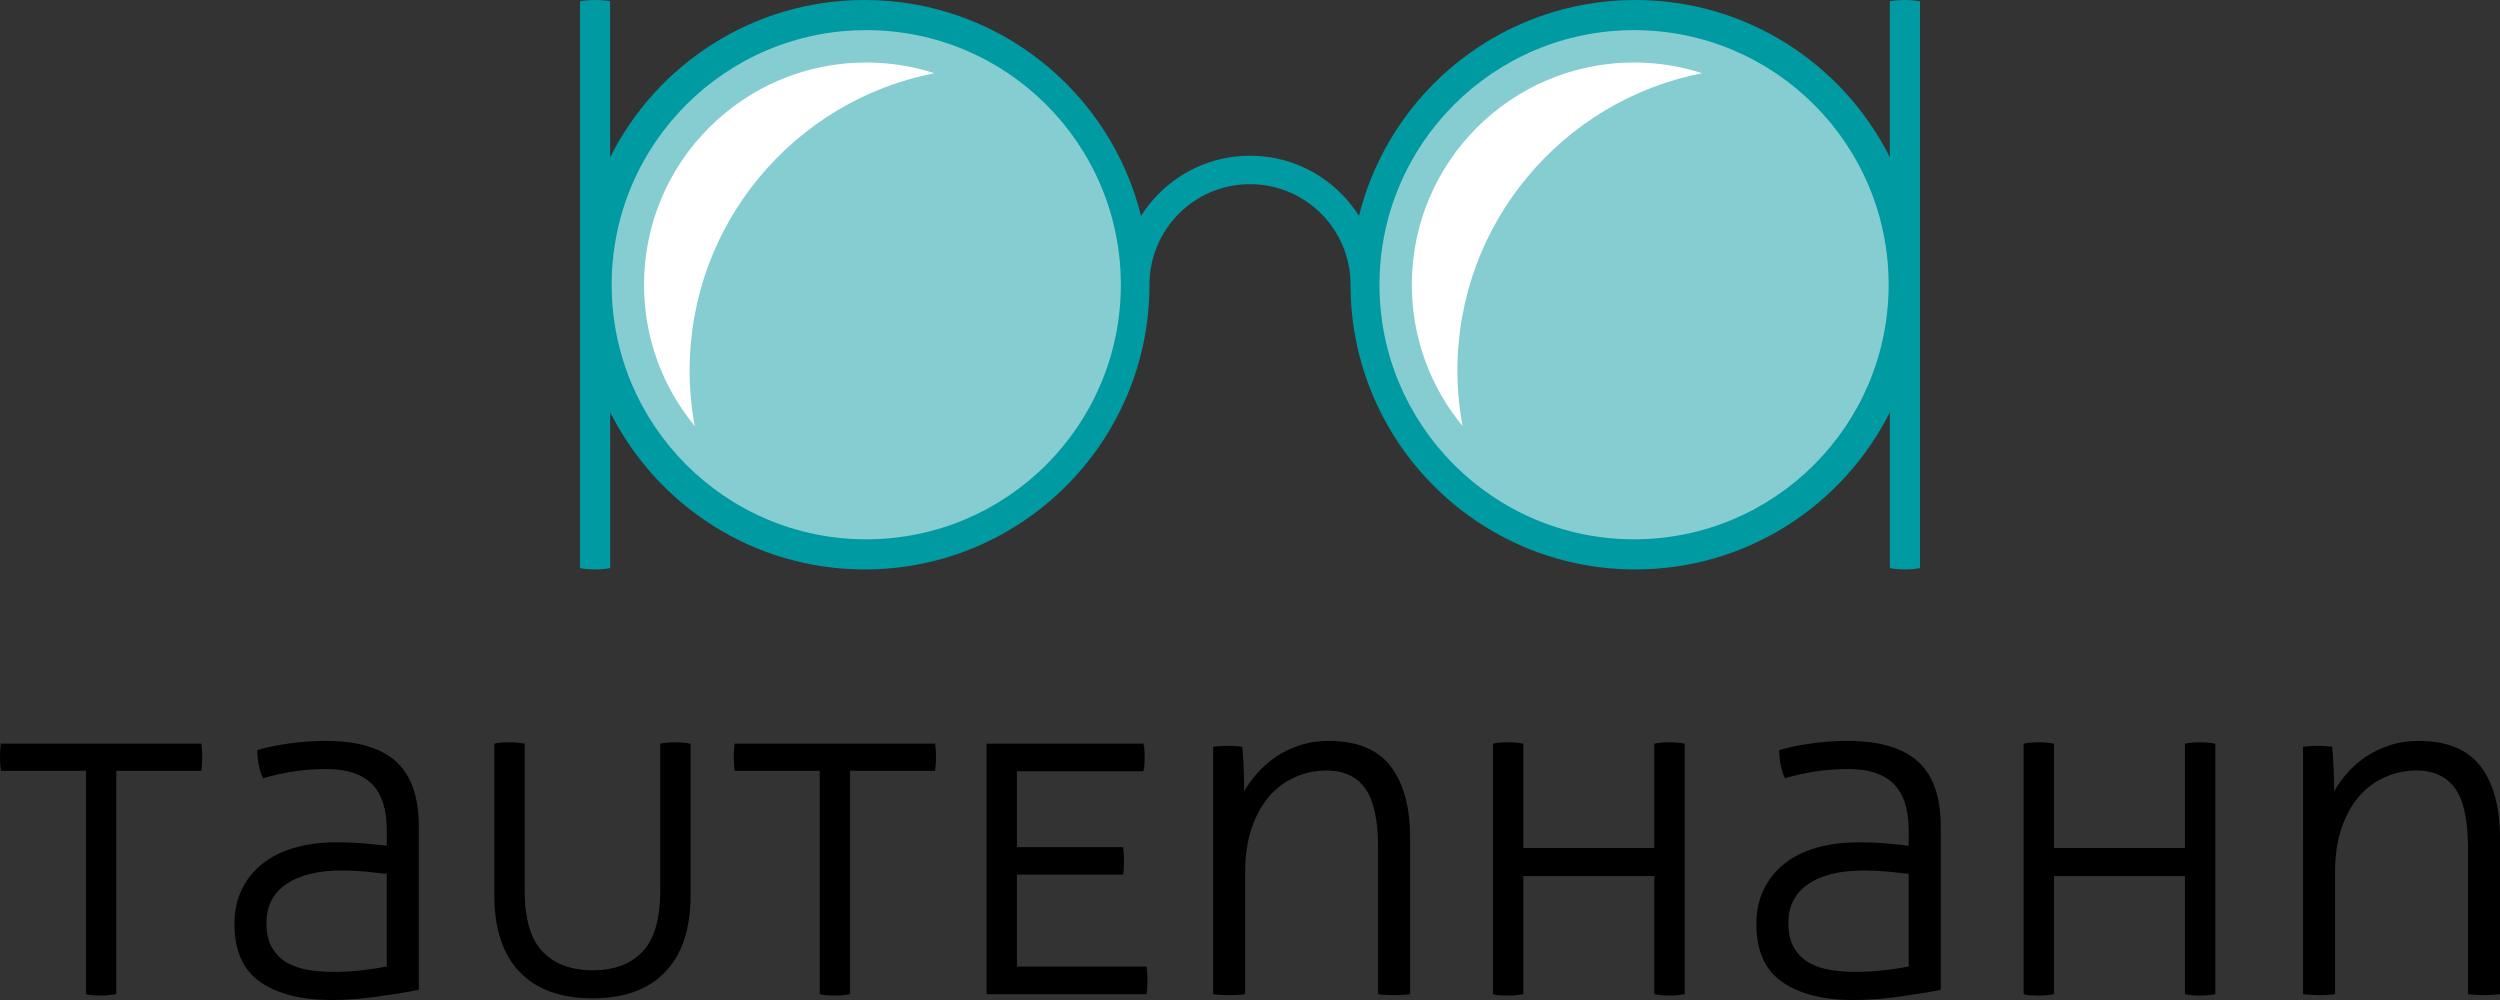 <svg enable-background="new 0 0 360 144" viewBox="0 0 360 144" xmlns="http://www.w3.org/2000/svg"><rect x="0" y="0" width="360" height="144" fill="#333333" stroke="none"/><path d="m331.635 143.162c.28.046.676.081 1.188.105.513.023.885.035 1.118.035.279 0 .663-.012 1.153-.035.489-.024.874-.059 1.153-.105v-17.606c0-2.328.302-4.401.907-6.218.606-1.817 1.433-3.342 2.481-4.576s2.294-2.176 3.737-2.829c1.444-.652 2.981-.978 4.611-.978 2.469 0 4.319.862 5.555 2.585 1.233 1.724 1.85 4.565 1.85 8.523v21.099c.279.046.675.081 1.188.105.513.023.884.035 1.118.035.279 0 .664-.012 1.153-.035.488-.024.872-.059 1.152-.105v-22.495c0-4.425-.932-7.861-2.794-10.306-1.864-2.446-4.845-3.668-8.943-3.668-1.537 0-2.958.222-4.261.663-1.305.444-2.457 1.014-3.459 1.712-1 .699-1.875 1.479-2.619 2.34-.746.863-1.351 1.712-1.816 2.551 0-.932-.025-2.026-.07-3.283-.047-1.258-.117-2.306-.21-3.145-.373-.045-.722-.08-1.048-.104-.327-.022-.675-.036-1.048-.036-.326 0-.663.013-1.013.036-.349.024-.71.059-1.083.104zm-40.234 0c.309.088.663.143 1.06.165s.794.034 1.191.034c.751 0 1.457-.067 2.118-.199v-17.01h18.863v17.01c.662.132 1.368.199 2.118.199.838 0 1.589-.067 2.251-.199v-36.072c-.661-.132-1.413-.198-2.251-.198-.751 0-1.456.066-2.118.198v15.025h-18.863v-15.025c-.662-.132-1.39-.198-2.185-.198-.354 0-.718.012-1.091.033-.375.023-.739.077-1.093.165zm-16.545-21.379c-.793-.093-1.793-.198-3.005-.314-1.211-.116-2.655-.174-4.331-.174-2.143 0-4.112.256-5.904.768-1.794.513-3.331 1.269-4.612 2.271-1.282 1.001-2.282 2.235-3.003 3.703-.723 1.467-1.083 3.132-1.083 4.995 0 3.867 1.245 6.662 3.737 8.384 2.49 1.724 5.904 2.585 10.235 2.585 2.096 0 4.308-.163 6.637-.489 2.328-.327 4.308-.652 5.938-.978v-23.545c0-4.237-1.095-7.346-3.282-9.327-2.191-1.979-5.544-2.969-10.062-2.969-1.863 0-3.679.128-5.45.384-1.769.256-3.26.57-4.471.943 0 .699.08 1.444.245 2.237.163.792.36 1.396.593 1.816 1.211-.372 2.586-.686 4.123-.943 1.537-.255 3.236-.384 5.1-.384 2.841 0 4.984.712 6.428 2.132 1.443 1.421 2.166 3.668 2.166 6.742v2.163zm0 17.397c-1.212.232-2.446.418-3.704.558-1.257.14-2.608.209-4.051.209-1.119 0-2.237-.08-3.354-.245-1.119-.162-2.143-.488-3.075-.977s-1.688-1.198-2.271-2.132c-.582-.93-.873-2.165-.873-3.703 0-2.421.954-4.285 2.865-5.588 1.909-1.304 4.611-1.957 8.104-1.957 1.072 0 2.201.06 3.388.174 1.188.117 2.177.222 2.97.315v13.346zm-59.867 3.982c.309.088.663.143 1.06.165s.794.034 1.191.034c.751 0 1.457-.067 2.118-.199v-17.01h18.863v17.01c.662.132 1.368.199 2.118.199.838 0 1.589-.067 2.251-.199v-36.072c-.661-.132-1.413-.198-2.251-.198-.751 0-1.456.066-2.118.198v15.025h-18.863v-15.025c-.662-.132-1.39-.198-2.184-.198-.354 0-.718.012-1.091.033-.375.023-.739.077-1.093.165v36.072zm-40.299 0c.279.046.675.081 1.188.105.511.023.884.035 1.117.035.279 0 .664-.012 1.153-.035.489-.024.874-.059 1.153-.105v-17.606c0-2.328.302-4.401.909-6.218.604-1.817 1.432-3.342 2.48-4.576s2.294-2.176 3.738-2.829c1.443-.652 2.98-.978 4.611-.978 2.468 0 4.319.862 5.554 2.585 1.234 1.724 1.852 4.565 1.852 8.523v21.099c.279.046.674.081 1.187.105.512.023.885.035 1.118.035.279 0 .664-.012 1.153-.035.489-.024.873-.059 1.153-.105v-22.495c0-4.425-.932-7.861-2.795-10.306-1.864-2.446-4.844-3.668-8.943-3.668-1.537 0-2.957.222-4.261.663-1.304.444-2.457 1.014-3.458 1.712-1.002.699-1.875 1.479-2.621 2.34-.745.863-1.351 1.712-1.816 2.551 0-.932-.024-2.026-.07-3.283-.046-1.258-.117-2.306-.209-3.145-.373-.045-.723-.08-1.048-.104-.326-.022-.676-.036-1.048-.036-.326 0-.664.013-1.012.036-.35.024-.711.059-1.083.104v35.631zm-32.622 0h23.033c.044-.265.077-.584.1-.96.021-.374.033-.716.033-1.025 0-.353-.012-.695-.033-1.026-.023-.331-.056-.65-.1-.959h-18.665v-13.237h15.29c.043-.265.076-.585.099-.961.021-.374.033-.716.033-1.025 0-.353-.012-.695-.033-1.026-.023-.331-.056-.65-.099-.96h-15.29v-10.921h18.202c.088-.308.143-.639.166-.993.021-.352.033-.705.033-1.059 0-.308-.012-.639-.033-.992-.023-.353-.078-.662-.166-.927h-22.57zm-24.025 0c.308.088.672.143 1.091.165s.805.034 1.159.034c.22 0 .484-.012.794-.034.308-.022.572-.056.794-.099.088 0 .175-.011.264-.033.088-.022.176-.033.265-.033v-32.166h12.244c.044-.308.077-.64.1-.994.021-.353.033-.684.033-.993 0-.352-.012-.695-.033-1.025-.023-.331-.056-.629-.1-.894h-28.858c-.044.265-.077.574-.099.927-.023.353-.033.685-.033.992 0 .354.01.695.033 1.026.022.332.055.652.099.961h12.245v32.166zm-46.86-14.23c0 4.81 1.213 8.482 3.64 11.02 2.426 2.538 5.934 3.806 10.524 3.806 4.544 0 8.03-1.268 10.457-3.806s3.641-6.21 3.641-11.02v-21.842c-.751-.132-1.479-.198-2.184-.198-.751 0-1.479.066-2.184.198v21.114c0 4.104-.85 7.049-2.547 8.836-1.7 1.788-4.094 2.681-7.181 2.681-3.09 0-5.494-.893-7.214-2.681-1.721-1.788-2.582-4.733-2.582-8.836v-21.114c-.751-.132-1.456-.198-2.118-.198-.353 0-.728.012-1.125.033-.397.023-.772.077-1.125.165v21.842zm-15.487-7.149c-.792-.093-1.793-.198-3.004-.314s-2.655-.174-4.331-.174c-2.143 0-4.111.256-5.904.768-1.793.513-3.331 1.269-4.611 2.271-1.282 1.001-2.283 2.235-3.004 3.703-.723 1.467-1.083 3.132-1.083 4.995 0 3.867 1.245 6.662 3.737 8.384 2.492 1.723 5.904 2.584 10.236 2.584 2.096 0 4.308-.163 6.637-.489 2.328-.327 4.308-.652 5.939-.978v-23.545c0-4.237-1.095-7.346-3.283-9.327-2.19-1.979-5.543-2.969-10.061-2.969-1.863 0-3.679.128-5.449.384-1.771.256-3.261.57-4.471.943 0 .699.081 1.444.245 2.237.162.792.36 1.396.594 1.816 1.21-.372 2.585-.686 4.122-.943 1.537-.255 3.237-.384 5.099-.384 2.841 0 4.984.712 6.428 2.132 1.443 1.421 2.166 3.668 2.166 6.742v2.164zm0 17.397c-1.212.232-2.445.418-3.702.558-1.258.14-2.61.209-4.052.209-1.118 0-2.236-.08-3.354-.245-1.118-.162-2.143-.488-3.074-.977-.932-.489-1.689-1.198-2.271-2.132-.583-.93-.873-2.165-.873-3.703 0-2.421.954-4.285 2.865-5.588 1.909-1.304 4.611-1.957 8.104-1.957 1.071 0 2.201.06 3.388.174 1.188.117 2.177.222 2.97.315v13.346zm-43.318 3.982c.308.088.672.143 1.092.165.419.022.804.034 1.158.034.22 0 .485-.012.794-.034.308-.022.573-.056.794-.099.088 0 .176-.011.265-.033.088-.022.175-.033.264-.033v-32.166h12.246c.043-.308.076-.64.099-.994.022-.353.033-.684.033-.993 0-.352-.011-.695-.033-1.025-.023-.331-.056-.629-.099-.894h-28.858c-.045.265-.078.574-.099.927-.023.353-.034.684-.034.992 0 .354.011.695.034 1.026.021.332.054.652.099.961h12.244v32.166z"/><path d="m274.32 0c-.805 0-1.553.073-2.181.196v22.451c-6.735-13.426-20.617-22.647-36.659-22.647-19.224 0-35.35 13.232-39.787 31.083-3.293-5.2-9.082-8.663-15.692-8.663-6.611 0-12.4 3.463-15.694 8.663-4.435-17.851-20.563-31.083-39.786-31.083-16.042 0-29.924 9.219-36.66 22.645v-22.449c-.628-.123-1.375-.196-2.181-.196-.797 0-1.535.072-2.159.193v81.615c.623.12 1.361.192 2.157.192h.004c.805 0 1.551-.073 2.179-.196v-22.449c6.735 13.425 20.617 22.645 36.66 22.645 22.644 0 41.001-18.356 41.001-41.001 0-.002-.001-.005-.001-.008.005-7.992 6.485-14.471 14.48-14.471 7.991 0 14.469 6.472 14.478 14.461v.018c0 22.645 18.356 41.001 41.001 41.001 16.043 0 29.924-9.221 36.66-22.647v22.451c.628.123 1.376.196 2.181.196.797 0 1.535-.072 2.16-.193v-81.614c-.625-.121-1.364-.193-2.161-.193z" fill="#009aa3"/><path d="m124.741 4.34c-20.246 0-36.66 16.413-36.66 36.659 0 20.251 16.413 36.661 36.66 36.661s36.66-16.41 36.66-36.661c-.001-20.246-16.414-36.659-36.66-36.659z" fill="#86cdd2"/><path d="m235.304 4.34c-20.246 0-36.66 16.413-36.66 36.659 0 20.251 16.413 36.661 36.66 36.661s36.66-16.41 36.66-36.661c0-20.246-16.413-36.659-36.66-36.659z" fill="#86cdd2"/><g fill="#fff"><path d="m134.542 10.543c-3.091-.994-6.381-1.544-9.801-1.544-17.673 0-32.001 14.328-32.001 32 0 7.732 2.742 14.824 7.306 20.356-.478-2.591-.742-5.257-.742-7.987 0-21.226 15.158-38.905 35.238-42.825z"/><path d="m245.105 10.542c-3.091-.994-6.381-1.544-9.801-1.544-17.673 0-32 14.328-32 31.999 0 7.733 2.742 14.825 7.306 20.356-.48-2.591-.743-5.258-.743-7.987.001-21.225 15.159-38.904 35.238-42.824z"/></g></svg>